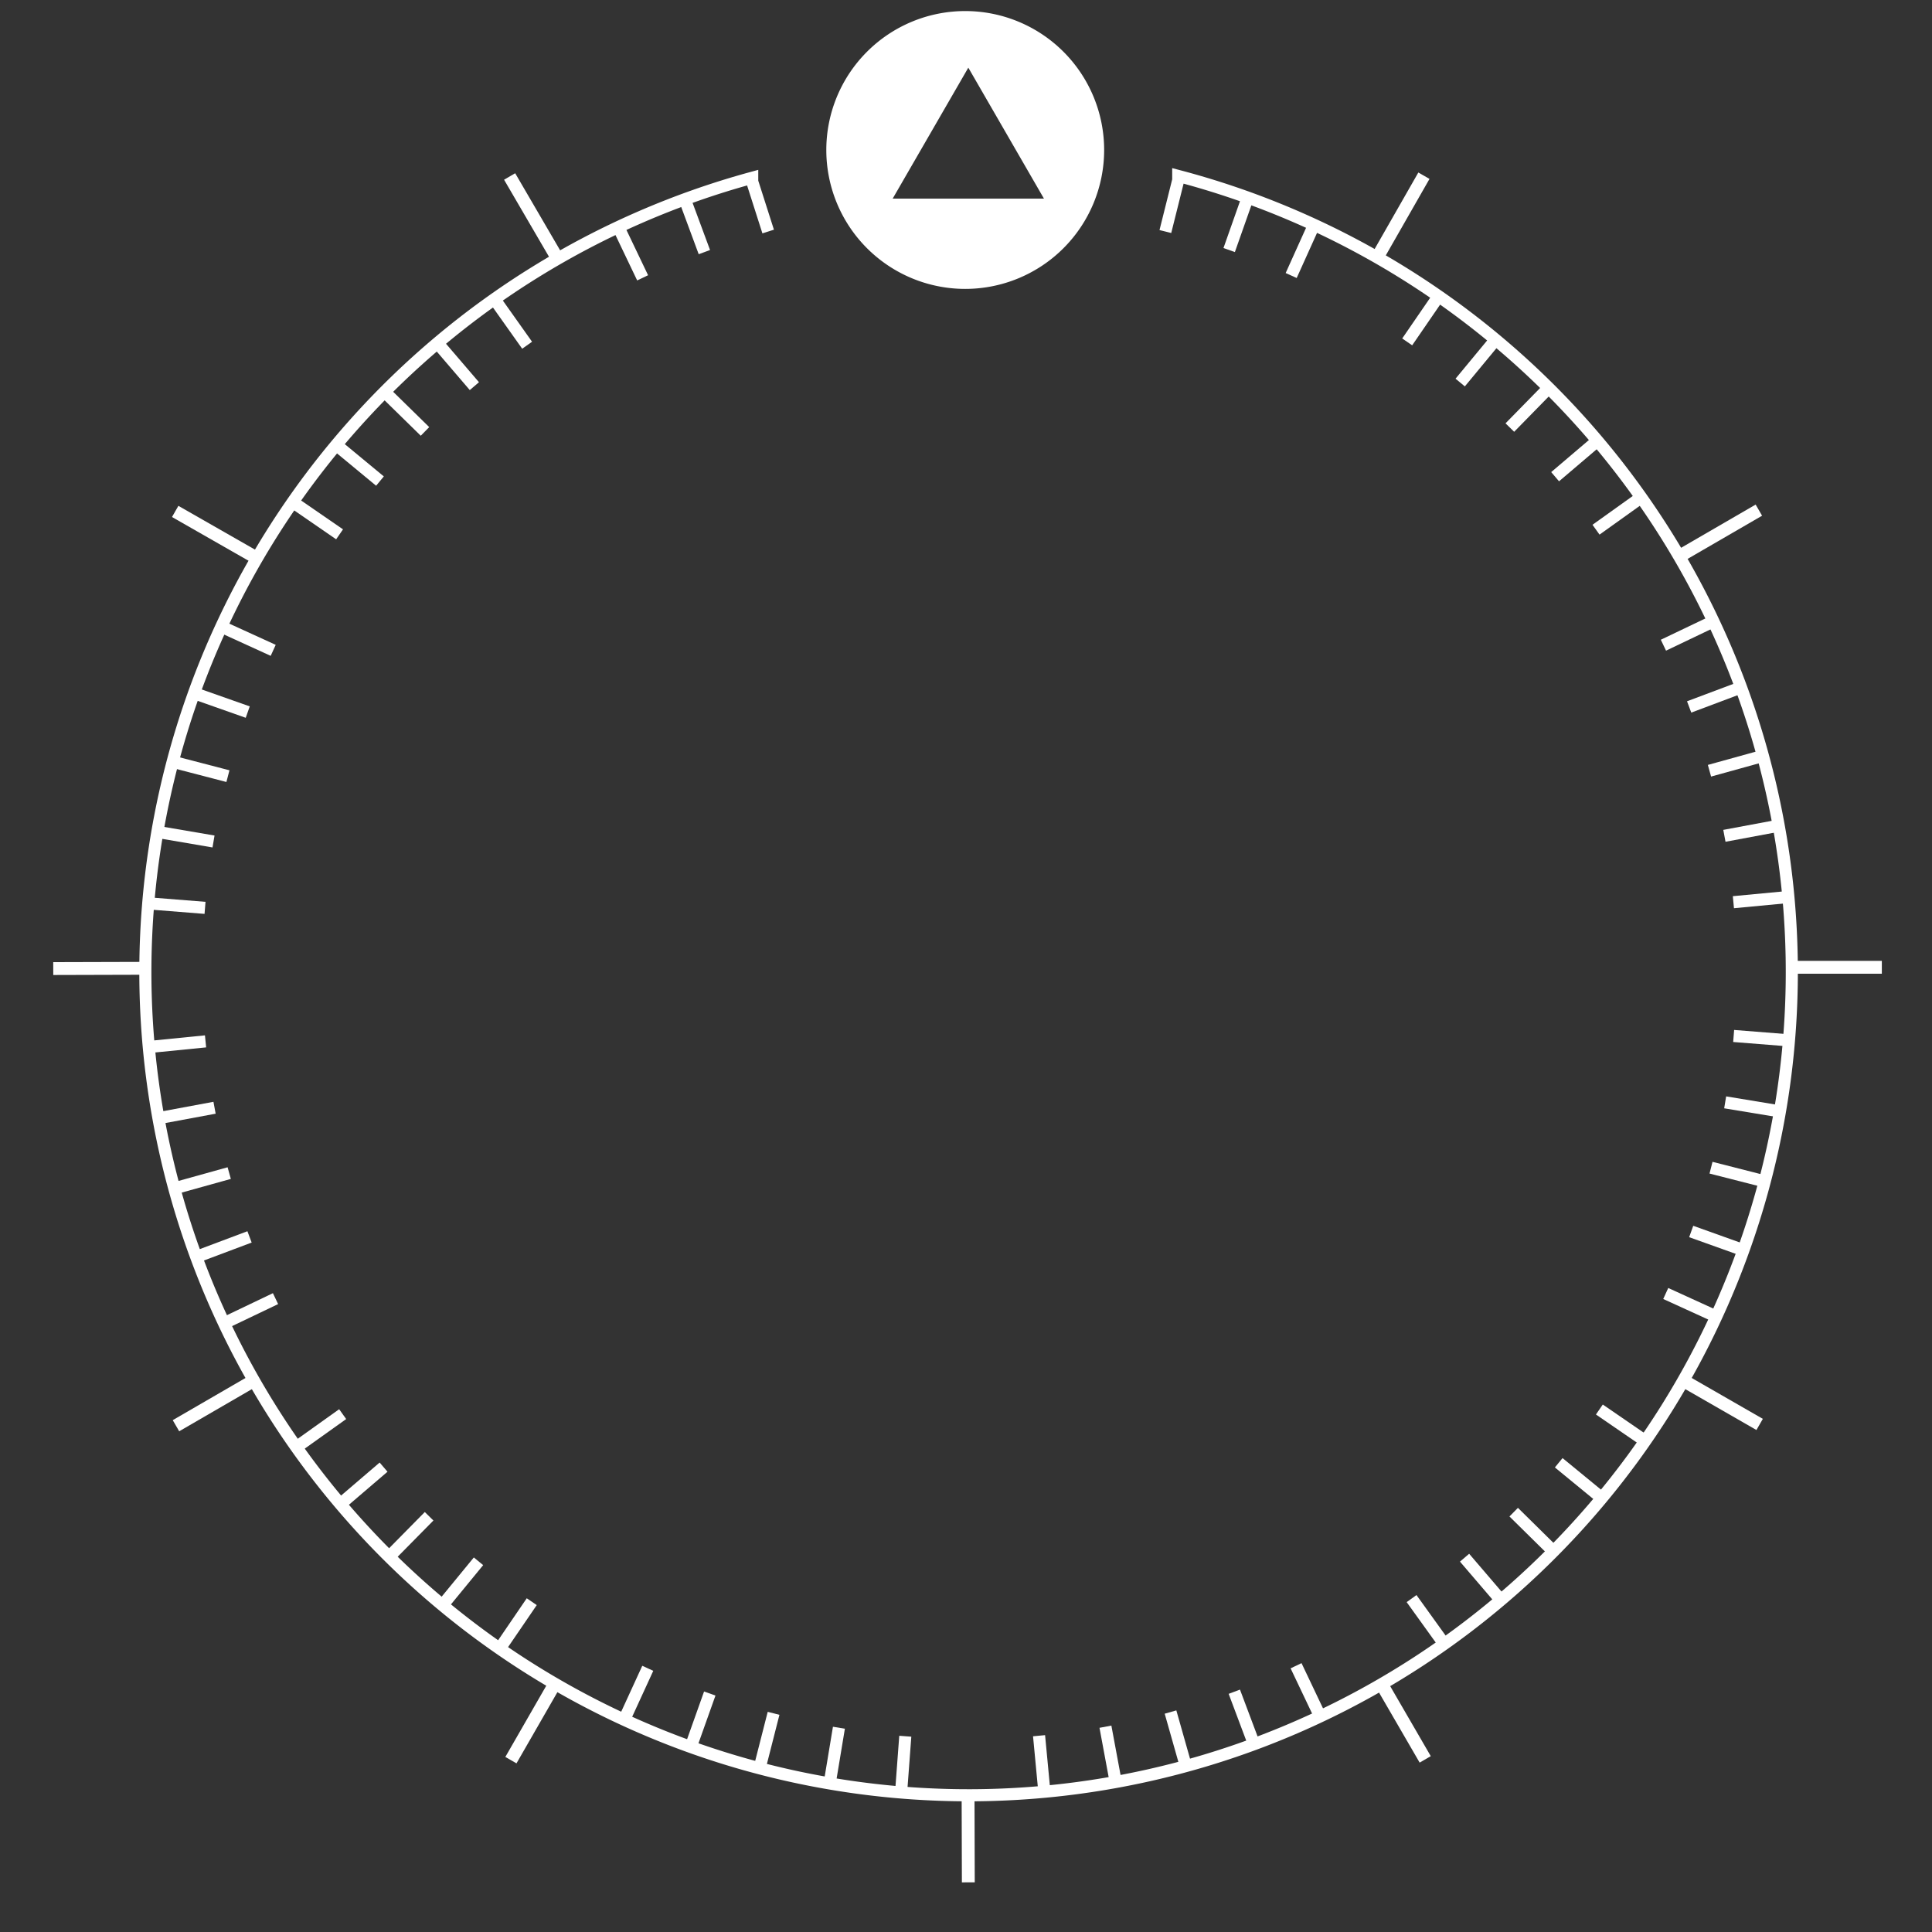 <svg id="レイヤー_4" data-name="レイヤー 4" xmlns="http://www.w3.org/2000/svg" width="75.1" height="75.1" viewBox="0 0 75.1 75.1"><rect x="0" y="0" width="75.1" height="75.1" fill="#333333" stroke="none"/><title>handle</title><path d="M42.92,5.83a5.4,5.4,0,1,1-5.4-5.4A5.4,5.4,0,0,1,42.92,5.83Zm-5.28-3.2L34.7,7.72h5.88Z" fill="#fff"/><line x1="19.81" y1="6.86" x2="21.6" y2="9.93" fill="none" stroke="#fff" stroke-miterlimit="10" stroke-width="0.5"/><line x1="6.81" y1="19.88" x2="9.89" y2="21.64" fill="none" stroke="#fff" stroke-miterlimit="10" stroke-width="0.5"/><line x1="2.07" y1="37.65" x2="5.62" y2="37.64" fill="none" stroke="#fff" stroke-miterlimit="10" stroke-width="0.5"/><line x1="6.84" y1="55.42" x2="9.91" y2="53.64" fill="none" stroke="#fff" stroke-miterlimit="10" stroke-width="0.5"/><line x1="19.86" y1="68.42" x2="21.63" y2="65.34" fill="none" stroke="#fff" stroke-miterlimit="10" stroke-width="0.5"/><line x1="37.64" y1="73.17" x2="37.63" y2="69.62" fill="none" stroke="#fff" stroke-miterlimit="10" stroke-width="0.5"/><line x1="55.4" y1="68.39" x2="53.62" y2="65.32" fill="none" stroke="#fff" stroke-miterlimit="10" stroke-width="0.5"/><line x1="68.4" y1="55.37" x2="65.32" y2="53.6" fill="none" stroke="#fff" stroke-miterlimit="10" stroke-width="0.5"/><line x1="73.15" y1="37.6" x2="69.6" y2="37.6" fill="none" stroke="#fff" stroke-miterlimit="10" stroke-width="0.5"/><line x1="68.37" y1="19.83" x2="65.3" y2="21.61" fill="none" stroke="#fff" stroke-miterlimit="10" stroke-width="0.5"/><line x1="55.35" y1="6.83" x2="53.59" y2="9.91" fill="none" stroke="#fff" stroke-miterlimit="10" stroke-width="0.5"/><line x1="26.68" y1="7.91" x2="27.38" y2="9.8" fill="none" stroke="#fff" stroke-miterlimit="10" stroke-width="0.47"/><line x1="24.11" y1="8.98" x2="24.98" y2="10.8" fill="none" stroke="#fff" stroke-miterlimit="10" stroke-width="0.47"/><line x1="19.32" y1="11.77" x2="20.49" y2="13.42" fill="none" stroke="#fff" stroke-miterlimit="10" stroke-width="0.47"/><line x1="17.12" y1="13.47" x2="18.44" y2="15.01" fill="none" stroke="#fff" stroke-miterlimit="10" stroke-width="0.47"/><line x1="15.08" y1="15.36" x2="16.52" y2="16.77" fill="none" stroke="#fff" stroke-miterlimit="10" stroke-width="0.47"/><line x1="13.21" y1="17.41" x2="14.77" y2="18.7" fill="none" stroke="#fff" stroke-miterlimit="10" stroke-width="0.47"/><line x1="11.53" y1="19.62" x2="13.2" y2="20.77" fill="none" stroke="#fff" stroke-miterlimit="10" stroke-width="0.47"/><line x1="8.78" y1="24.44" x2="10.62" y2="25.28" fill="none" stroke="#fff" stroke-miterlimit="10" stroke-width="0.47"/><line x1="7.73" y1="27.01" x2="9.63" y2="27.68" fill="none" stroke="#fff" stroke-miterlimit="10" stroke-width="0.47"/><line x1="6.9" y1="29.66" x2="8.86" y2="30.17" fill="none" stroke="#fff" stroke-miterlimit="10" stroke-width="0.47"/><line x1="6.31" y1="32.37" x2="8.3" y2="32.71" fill="none" stroke="#fff" stroke-miterlimit="10" stroke-width="0.47"/><line x1="5.96" y1="35.13" x2="7.97" y2="35.29" fill="none" stroke="#fff" stroke-miterlimit="10" stroke-width="0.47"/><line x1="5.98" y1="40.68" x2="7.99" y2="40.48" fill="none" stroke="#fff" stroke-miterlimit="10" stroke-width="0.47"/><line x1="6.35" y1="43.43" x2="8.34" y2="43.06" fill="none" stroke="#fff" stroke-miterlimit="10" stroke-width="0.47"/><line x1="6.97" y1="46.14" x2="8.91" y2="45.6" fill="none" stroke="#fff" stroke-miterlimit="10" stroke-width="0.47"/><line x1="7.81" y1="48.79" x2="9.7" y2="48.08" fill="none" stroke="#fff" stroke-miterlimit="10" stroke-width="0.47"/><line x1="8.89" y1="51.35" x2="10.71" y2="50.48" fill="none" stroke="#fff" stroke-miterlimit="10" stroke-width="0.47"/><line x1="11.68" y1="56.14" x2="13.32" y2="54.97" fill="none" stroke="#fff" stroke-miterlimit="10" stroke-width="0.47"/><line x1="13.38" y1="58.34" x2="14.91" y2="57.03" fill="none" stroke="#fff" stroke-miterlimit="10" stroke-width="0.47"/><line x1="15.26" y1="60.38" x2="16.68" y2="58.94" fill="none" stroke="#fff" stroke-miterlimit="10" stroke-width="0.47"/><line x1="17.32" y1="62.25" x2="18.6" y2="60.69" fill="none" stroke="#fff" stroke-miterlimit="10" stroke-width="0.47"/><line x1="19.53" y1="63.93" x2="20.67" y2="62.26" fill="none" stroke="#fff" stroke-miterlimit="10" stroke-width="0.47"/><line x1="24.34" y1="66.68" x2="25.18" y2="64.85" fill="none" stroke="#fff" stroke-miterlimit="10" stroke-width="0.47"/><line x1="26.91" y1="67.74" x2="27.59" y2="65.83" fill="none" stroke="#fff" stroke-miterlimit="10" stroke-width="0.47"/><line x1="29.57" y1="68.56" x2="30.07" y2="66.6" fill="none" stroke="#fff" stroke-miterlimit="10" stroke-width="0.47"/><line x1="32.28" y1="69.15" x2="32.61" y2="67.16" fill="none" stroke="#fff" stroke-miterlimit="10" stroke-width="0.47"/><line x1="35.04" y1="69.5" x2="35.19" y2="67.49" fill="none" stroke="#fff" stroke-miterlimit="10" stroke-width="0.47"/><line x1="40.58" y1="69.48" x2="40.39" y2="67.47" fill="none" stroke="#fff" stroke-miterlimit="10" stroke-width="0.47"/><line x1="43.34" y1="69.11" x2="42.97" y2="67.12" fill="none" stroke="#fff" stroke-miterlimit="10" stroke-width="0.47"/><line x1="46.05" y1="68.49" x2="45.5" y2="66.55" fill="none" stroke="#fff" stroke-miterlimit="10" stroke-width="0.47"/><line x1="48.69" y1="67.65" x2="47.98" y2="65.76" fill="none" stroke="#fff" stroke-miterlimit="10" stroke-width="0.47"/><line x1="51.25" y1="66.58" x2="50.38" y2="64.75" fill="none" stroke="#fff" stroke-miterlimit="10" stroke-width="0.47"/><line x1="56.05" y1="63.78" x2="54.87" y2="62.14" fill="none" stroke="#fff" stroke-miterlimit="10" stroke-width="0.47"/><line x1="58.24" y1="62.08" x2="56.93" y2="60.55" fill="none" stroke="#fff" stroke-miterlimit="10" stroke-width="0.47"/><line x1="60.28" y1="60.2" x2="58.84" y2="58.78" fill="none" stroke="#fff" stroke-miterlimit="10" stroke-width="0.47"/><line x1="62.15" y1="58.14" x2="60.59" y2="56.86" fill="none" stroke="#fff" stroke-miterlimit="10" stroke-width="0.47"/><line x1="63.83" y1="55.93" x2="62.17" y2="54.79" fill="none" stroke="#fff" stroke-miterlimit="10" stroke-width="0.47"/><line x1="66.59" y1="51.12" x2="64.75" y2="50.28" fill="none" stroke="#fff" stroke-miterlimit="10" stroke-width="0.47"/><line x1="67.64" y1="48.55" x2="65.74" y2="47.87" fill="none" stroke="#fff" stroke-miterlimit="10" stroke-width="0.47"/><line x1="68.47" y1="45.89" x2="66.51" y2="45.39" fill="none" stroke="#fff" stroke-miterlimit="10" stroke-width="0.47"/><line x1="69.06" y1="43.18" x2="67.06" y2="42.85" fill="none" stroke="#fff" stroke-miterlimit="10" stroke-width="0.47"/><line x1="69.41" y1="40.43" x2="67.39" y2="40.27" fill="none" stroke="#fff" stroke-miterlimit="10" stroke-width="0.47"/><line x1="69.39" y1="34.88" x2="67.38" y2="35.07" fill="none" stroke="#fff" stroke-miterlimit="10" stroke-width="0.47"/><line x1="69.01" y1="32.12" x2="67.03" y2="32.49" fill="none" stroke="#fff" stroke-miterlimit="10" stroke-width="0.47"/><line x1="68.4" y1="29.42" x2="66.45" y2="29.96" fill="none" stroke="#fff" stroke-miterlimit="10" stroke-width="0.47"/><line x1="67.55" y1="26.77" x2="65.66" y2="27.48" fill="none" stroke="#fff" stroke-miterlimit="10" stroke-width="0.47"/><line x1="66.48" y1="24.21" x2="64.66" y2="25.08" fill="none" stroke="#fff" stroke-miterlimit="10" stroke-width="0.47"/><line x1="63.69" y1="19.41" x2="62.04" y2="20.59" fill="none" stroke="#fff" stroke-miterlimit="10" stroke-width="0.47"/><line x1="51.02" y1="8.87" x2="50.19" y2="10.71" fill="none" stroke="#fff" stroke-miterlimit="10" stroke-width="0.47"/><line x1="61.99" y1="17.22" x2="60.45" y2="18.53" fill="none" stroke="#fff" stroke-miterlimit="10" stroke-width="0.47"/><line x1="60.1" y1="15.18" x2="58.69" y2="16.62" fill="none" stroke="#fff" stroke-miterlimit="10" stroke-width="0.47"/><line x1="58.05" y1="13.31" x2="56.76" y2="14.87" fill="none" stroke="#fff" stroke-miterlimit="10" stroke-width="0.47"/><line x1="55.84" y1="11.63" x2="54.7" y2="13.29" fill="none" stroke="#fff" stroke-miterlimit="10" stroke-width="0.47"/><line x1="48.45" y1="7.82" x2="47.78" y2="9.72" fill="none" stroke="#fff" stroke-miterlimit="10" stroke-width="0.47"/><path d="M45.3,9l.5-2,0-.16a32,32,0,1,1-16.56.07l0,.15L29.86,9" fill="none" stroke="#fff" stroke-miterlimit="10" stroke-width="0.47"/><rect width="75.1" height="75.1" opacity="0"/></svg>